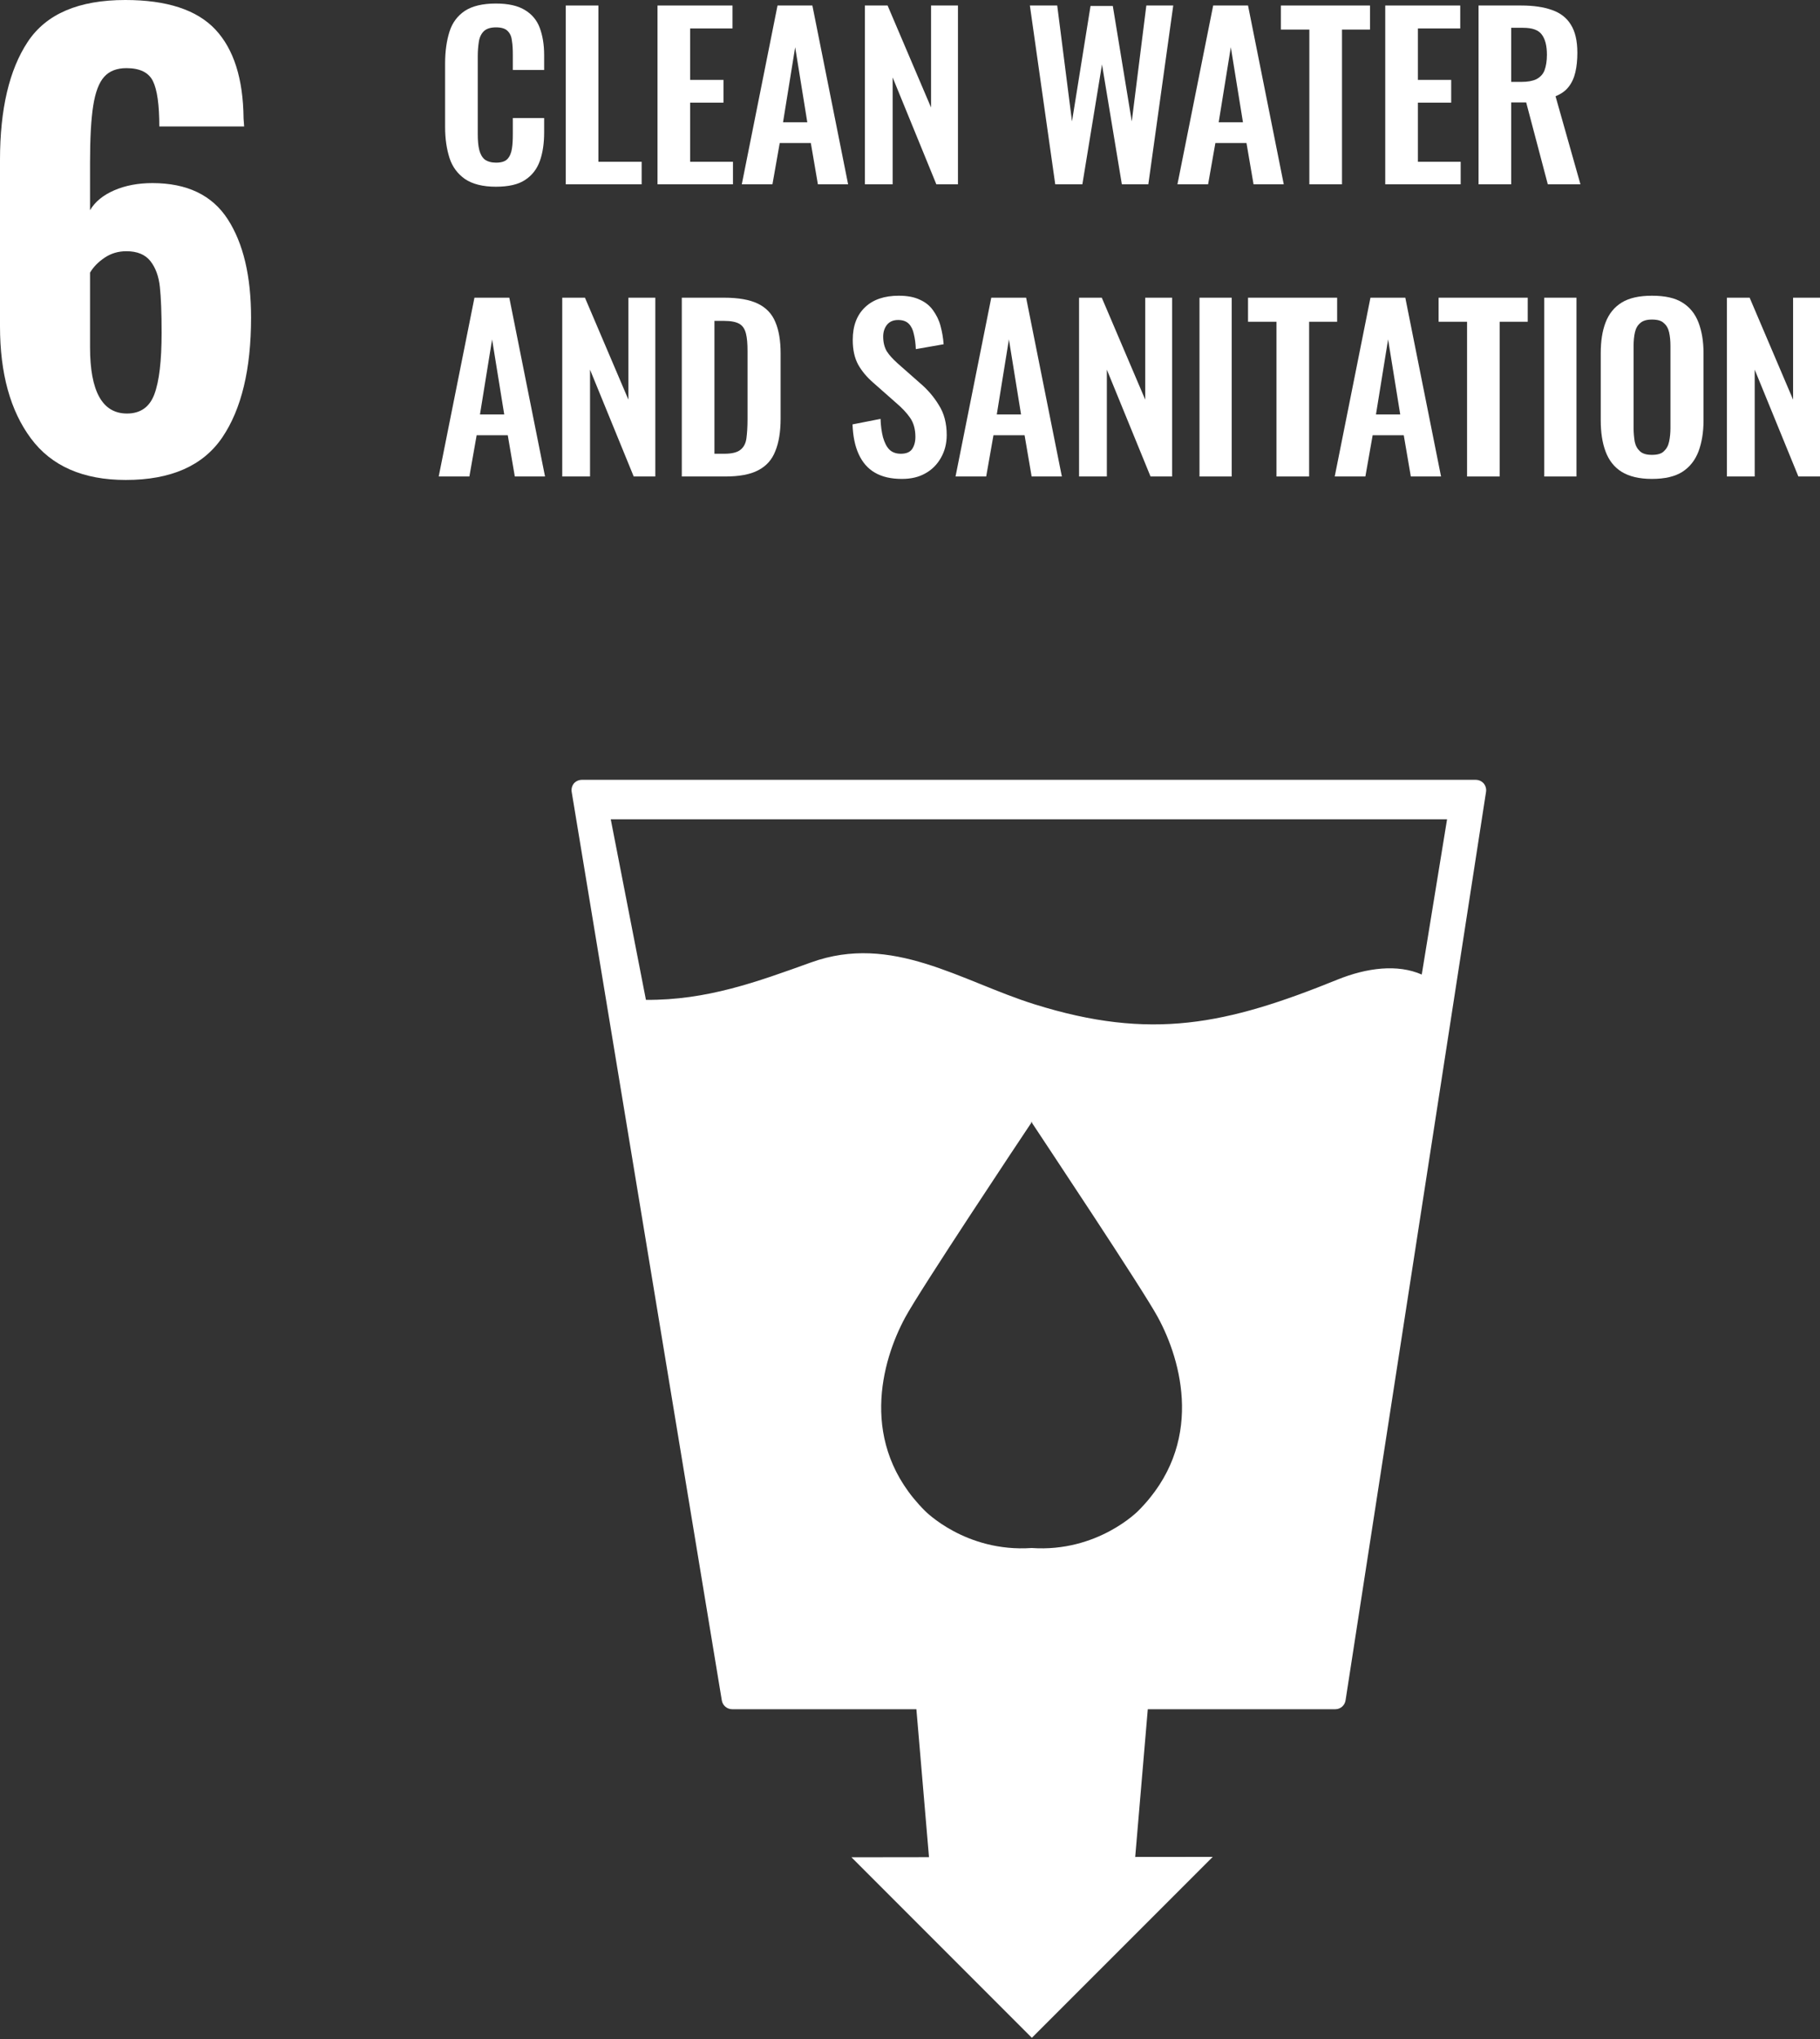 <svg width="192" height="215" viewBox="0 0 192 215" fill="none" xmlns="http://www.w3.org/2000/svg">
<rect x="0" y="0" width="192" height="215" fill="#333333" stroke="none"/>
<path d="M3.257 46.215C1.085 43.293 0 39.356 0 34.403V16.866C0 11.508 0.976 7.357 2.924 4.414C4.87 1.469 8.301 0 13.214 0C17.599 0 20.763 1.034 22.712 3.103C24.66 5.174 25.654 8.301 25.694 12.481L25.756 13.334H16.807C16.807 11.06 16.583 9.466 16.135 8.554C15.688 7.64 14.755 7.184 13.336 7.184C12.321 7.184 11.54 7.488 10.991 8.098C10.441 8.706 10.058 9.722 9.834 11.143C9.61 12.563 9.498 14.573 9.498 17.17V22.162C10.026 21.269 10.879 20.571 12.057 20.062C13.232 19.555 14.573 19.302 16.074 19.302C19.729 19.302 22.378 20.571 24.02 23.106C25.665 25.644 26.486 29.104 26.486 33.489C26.486 38.929 25.471 43.141 23.445 46.124C21.413 49.107 18.023 50.6 13.275 50.6C8.767 50.6 5.427 49.139 3.257 46.215ZM16.287 41.558C16.796 40.198 17.05 38.036 17.05 35.072C17.05 33.001 16.988 31.399 16.866 30.261C16.746 29.125 16.41 28.213 15.861 27.52C15.314 26.833 14.472 26.486 13.336 26.486C12.483 26.486 11.721 26.71 11.052 27.158C10.383 27.603 9.863 28.131 9.498 28.739V36.594C9.498 41.262 10.796 43.597 13.395 43.597C14.816 43.597 15.781 42.917 16.287 41.558Z" fill="white"/>
<path d="M156.518 82.587C156.297 82.347 156.001 82.214 155.665 82.214H61.394C61.066 82.214 60.767 82.347 60.546 82.587C60.338 82.851 60.258 83.176 60.309 83.48L76.148 179.271C76.236 179.801 76.7 180.196 77.236 180.196H96.674L98.004 195.795L89.823 195.806L108.856 214.839L127.937 195.763L119.758 195.771L121.086 180.196H140.868C141.412 180.196 141.867 179.801 141.95 179.255L156.769 83.48C156.819 83.15 156.721 82.835 156.518 82.587ZM120.084 159.276C120.084 159.276 115.8 163.677 108.835 163.2C101.85 163.677 97.572 159.276 97.572 159.276C90.511 152.22 93.03 143.442 95.487 138.905C97.007 136.063 107.856 119.768 108.789 118.382V118.272C108.789 118.272 108.808 118.294 108.835 118.323L108.872 118.272V118.382C109.778 119.768 120.649 136.063 122.166 138.905C124.629 143.442 127.14 152.22 120.084 159.276ZM149.987 102.742C147.433 101.617 144.195 102.022 141.084 103.281C129.387 108.023 121.427 109.729 109.122 105.874C101.376 103.451 94.125 98.371 85.558 101.465C79.872 103.51 74.573 105.461 68.143 105.411L64.43 86.372H152.658L149.987 102.742Z" fill="white"/>
<path d="M52.308 19.686C50.935 19.686 49.842 19.407 49.05 18.872C48.282 18.336 47.724 17.592 47.422 16.661C47.119 15.707 46.956 14.636 46.956 13.403V6.678C46.956 5.398 47.119 4.281 47.422 3.327C47.724 2.373 48.282 1.651 49.05 1.139C49.842 0.628 50.935 0.372 52.308 0.372C53.611 0.372 54.635 0.604 55.357 1.046C56.101 1.489 56.636 2.117 56.939 2.931C57.242 3.746 57.404 4.7 57.404 5.794V7.376H54.1V5.747C54.1 5.212 54.077 4.746 54.007 4.304C53.96 3.862 53.821 3.536 53.565 3.28C53.332 3.024 52.913 2.885 52.331 2.885C51.75 2.885 51.308 3.024 51.028 3.304C50.772 3.56 50.586 3.932 50.516 4.397C50.447 4.839 50.4 5.351 50.4 5.933V14.124C50.4 14.799 50.447 15.381 50.563 15.823C50.679 16.265 50.865 16.591 51.145 16.824C51.447 17.033 51.843 17.149 52.331 17.149C52.913 17.149 53.309 17.01 53.541 16.754C53.797 16.475 53.937 16.102 54.007 15.66C54.077 15.218 54.1 14.706 54.1 14.148V12.449H57.404V13.961C57.404 15.078 57.265 16.079 56.962 16.94C56.66 17.801 56.148 18.476 55.403 18.965C54.682 19.453 53.635 19.686 52.308 19.686Z" fill="white"/>
<path d="M59.685 19.43V0.581H63.13V17.056H67.691V19.43H59.685Z" fill="white"/>
<path d="M69.365 19.43V0.581H77.277V3.001H72.809V8.423H76.323V10.82H72.809V17.056H77.324V19.43H69.365Z" fill="white"/>
<path d="M78.255 19.43L82.025 0.581H85.701L89.471 19.43H86.283L85.538 15.079H82.257L81.489 19.43H78.255ZM82.606 12.891H85.166L83.886 4.979L82.606 12.891Z" fill="white"/>
<path d="M91.239 19.43V0.581H93.636L98.22 11.332V0.581H101.059V19.43H98.779L94.171 8.167V19.43H91.239Z" fill="white"/>
<path d="M111.322 19.43L108.646 0.581H111.531L113.09 12.798L115.045 0.628H117.395L119.396 12.798L120.932 0.581H123.771L121.142 19.43H118.349L116.255 6.794L114.184 19.43H111.322Z" fill="white"/>
<path d="M124.214 19.43L127.984 0.581H131.66L135.43 19.43H132.242L131.497 15.079H128.216L127.448 19.43H124.214ZM128.565 12.891H131.125L129.845 4.979L128.565 12.891Z" fill="white"/>
<path d="M138.129 19.43V3.118H135.127V0.581H144.528V3.118H141.573V19.43H138.129Z" fill="white"/>
<path d="M146.135 19.43V0.581H154.047V3.001H149.579V8.423H153.093V10.82H149.579V17.056H154.093V19.43H146.135Z" fill="white"/>
<path d="M155.978 19.43V0.581H160.492C161.772 0.581 162.842 0.744 163.703 1.046C164.588 1.349 165.262 1.861 165.704 2.582C166.17 3.304 166.403 4.304 166.403 5.561C166.403 6.329 166.333 7.004 166.193 7.609C166.054 8.214 165.821 8.726 165.472 9.168C165.146 9.587 164.681 9.912 164.099 10.145L166.728 19.43H163.284L161.004 10.797H159.422V19.43H155.978ZM159.422 8.633H160.492C161.167 8.633 161.679 8.54 162.074 8.353C162.47 8.144 162.772 7.841 162.935 7.423C163.098 6.98 163.191 6.445 163.191 5.77C163.191 4.816 163.005 4.118 162.656 3.653C162.307 3.164 161.655 2.931 160.678 2.931H159.422V8.633Z" fill="white"/>
<path d="M46.282 50.234L50.052 31.385H53.729L57.498 50.234H54.31L53.566 45.883H50.285L49.517 50.234H46.282ZM50.634 43.695H53.194L51.914 35.783L50.634 43.695Z" fill="white"/>
<path d="M59.313 50.234V31.385H61.71L66.294 42.136V31.385H69.133V50.234H66.853L62.245 38.971V50.234H59.313Z" fill="white"/>
<path d="M71.926 50.234V31.385H76.37C77.906 31.385 79.093 31.595 79.954 32.014C80.815 32.432 81.443 33.084 81.792 33.945C82.165 34.806 82.351 35.923 82.351 37.249V44.137C82.351 45.51 82.165 46.651 81.792 47.558C81.443 48.466 80.838 49.141 79.977 49.583C79.14 50.025 77.976 50.234 76.51 50.234H71.926ZM75.37 47.837H76.417C77.208 47.837 77.767 47.698 78.116 47.419C78.465 47.139 78.674 46.744 78.744 46.209C78.814 45.673 78.86 44.998 78.86 44.23V37.017C78.86 36.249 78.814 35.644 78.697 35.178C78.581 34.713 78.372 34.364 78.023 34.154C77.674 33.945 77.138 33.829 76.37 33.829H75.37V47.837Z" fill="white"/>
<path d="M95.149 50.49C94.009 50.49 93.078 50.281 92.31 49.839C91.542 49.397 90.984 48.745 90.588 47.884C90.192 47.023 89.983 45.976 89.936 44.742L92.892 44.161C92.915 44.882 93.008 45.534 93.148 46.092C93.311 46.651 93.52 47.093 93.823 47.395C94.125 47.698 94.544 47.837 95.033 47.837C95.591 47.837 95.987 47.675 96.219 47.349C96.452 47 96.569 46.581 96.569 46.069C96.569 45.254 96.382 44.58 96.01 44.044C95.638 43.509 95.149 42.997 94.521 42.462L92.147 40.368C91.472 39.786 90.937 39.157 90.541 38.459C90.146 37.738 89.96 36.877 89.96 35.83C89.96 34.34 90.402 33.2 91.263 32.386C92.124 31.571 93.311 31.176 94.823 31.176C95.707 31.176 96.452 31.315 97.034 31.595C97.616 31.851 98.081 32.223 98.43 32.712C98.779 33.2 99.058 33.736 99.221 34.364C99.384 34.969 99.501 35.62 99.547 36.295L96.615 36.807C96.592 36.225 96.522 35.69 96.406 35.225C96.313 34.759 96.126 34.387 95.87 34.131C95.615 33.875 95.242 33.736 94.754 33.736C94.242 33.736 93.846 33.898 93.567 34.248C93.311 34.573 93.171 34.992 93.171 35.481C93.171 36.109 93.311 36.644 93.567 37.063C93.823 37.459 94.218 37.878 94.707 38.32L97.057 40.391C97.825 41.042 98.5 41.81 99.035 42.695C99.594 43.556 99.873 44.626 99.873 45.859C99.873 46.767 99.663 47.558 99.268 48.256C98.872 48.954 98.337 49.513 97.616 49.908C96.918 50.304 96.103 50.49 95.149 50.49Z" fill="white"/>
<path d="M100.804 50.234L104.573 31.385H108.25L112.02 50.234H108.832L108.087 45.883H104.806L104.038 50.234H100.804ZM105.155 43.695H107.715L106.435 35.783L105.155 43.695Z" fill="white"/>
<path d="M113.835 50.234V31.385H116.232L120.816 42.136V31.385H123.655V50.234H121.375L116.767 38.971V50.234H113.835Z" fill="white"/>
<path d="M129.937 31.385H126.54V50.234H129.937V31.385Z" fill="white"/>
<path d="M134.662 50.234V33.922H131.66V31.385H141.061V33.922H138.106V50.234H134.662Z" fill="white"/>
<path d="M140.806 50.234L144.575 31.385H148.252L152.022 50.234H148.834L148.089 45.883H144.808L144.04 50.234H140.806ZM145.157 43.695H147.717L146.437 35.783L145.157 43.695Z" fill="white"/>
<path d="M154.767 50.234V33.922H151.766V31.385H161.167V33.922H158.211V50.234H154.767Z" fill="white"/>
<path d="M166.309 31.385H162.911V50.234H166.309V31.385Z" fill="white"/>
<path d="M174.268 50.49C172.941 50.49 171.871 50.234 171.08 49.745C170.289 49.257 169.73 48.535 169.381 47.605C169.032 46.674 168.869 45.58 168.869 44.3V37.249C168.869 35.969 169.032 34.899 169.381 33.992C169.73 33.084 170.289 32.386 171.08 31.897C171.871 31.409 172.941 31.176 174.268 31.176C175.641 31.176 176.711 31.409 177.479 31.897C178.27 32.386 178.829 33.084 179.178 33.992C179.527 34.899 179.713 35.969 179.713 37.249V44.324C179.713 45.58 179.527 46.674 179.178 47.605C178.829 48.512 178.27 49.234 177.479 49.745C176.711 50.234 175.641 50.49 174.268 50.49ZM174.268 47.954C174.85 47.954 175.268 47.837 175.524 47.581C175.804 47.325 175.99 47 176.083 46.557C176.176 46.115 176.223 45.65 176.223 45.138V36.458C176.223 35.923 176.176 35.458 176.083 35.039C175.99 34.62 175.804 34.294 175.524 34.061C175.268 33.805 174.85 33.689 174.268 33.689C173.733 33.689 173.314 33.805 173.035 34.061C172.755 34.294 172.569 34.62 172.476 35.039C172.383 35.458 172.336 35.923 172.336 36.458V45.138C172.336 45.65 172.383 46.115 172.453 46.557C172.546 47 172.732 47.325 173.011 47.581C173.29 47.837 173.709 47.954 174.268 47.954Z" fill="white"/>
<path d="M182.18 50.234V31.385H184.577L189.161 42.136V31.385H192V50.234H189.719L185.112 38.971V50.234H182.18Z" fill="white"/>
</svg>
